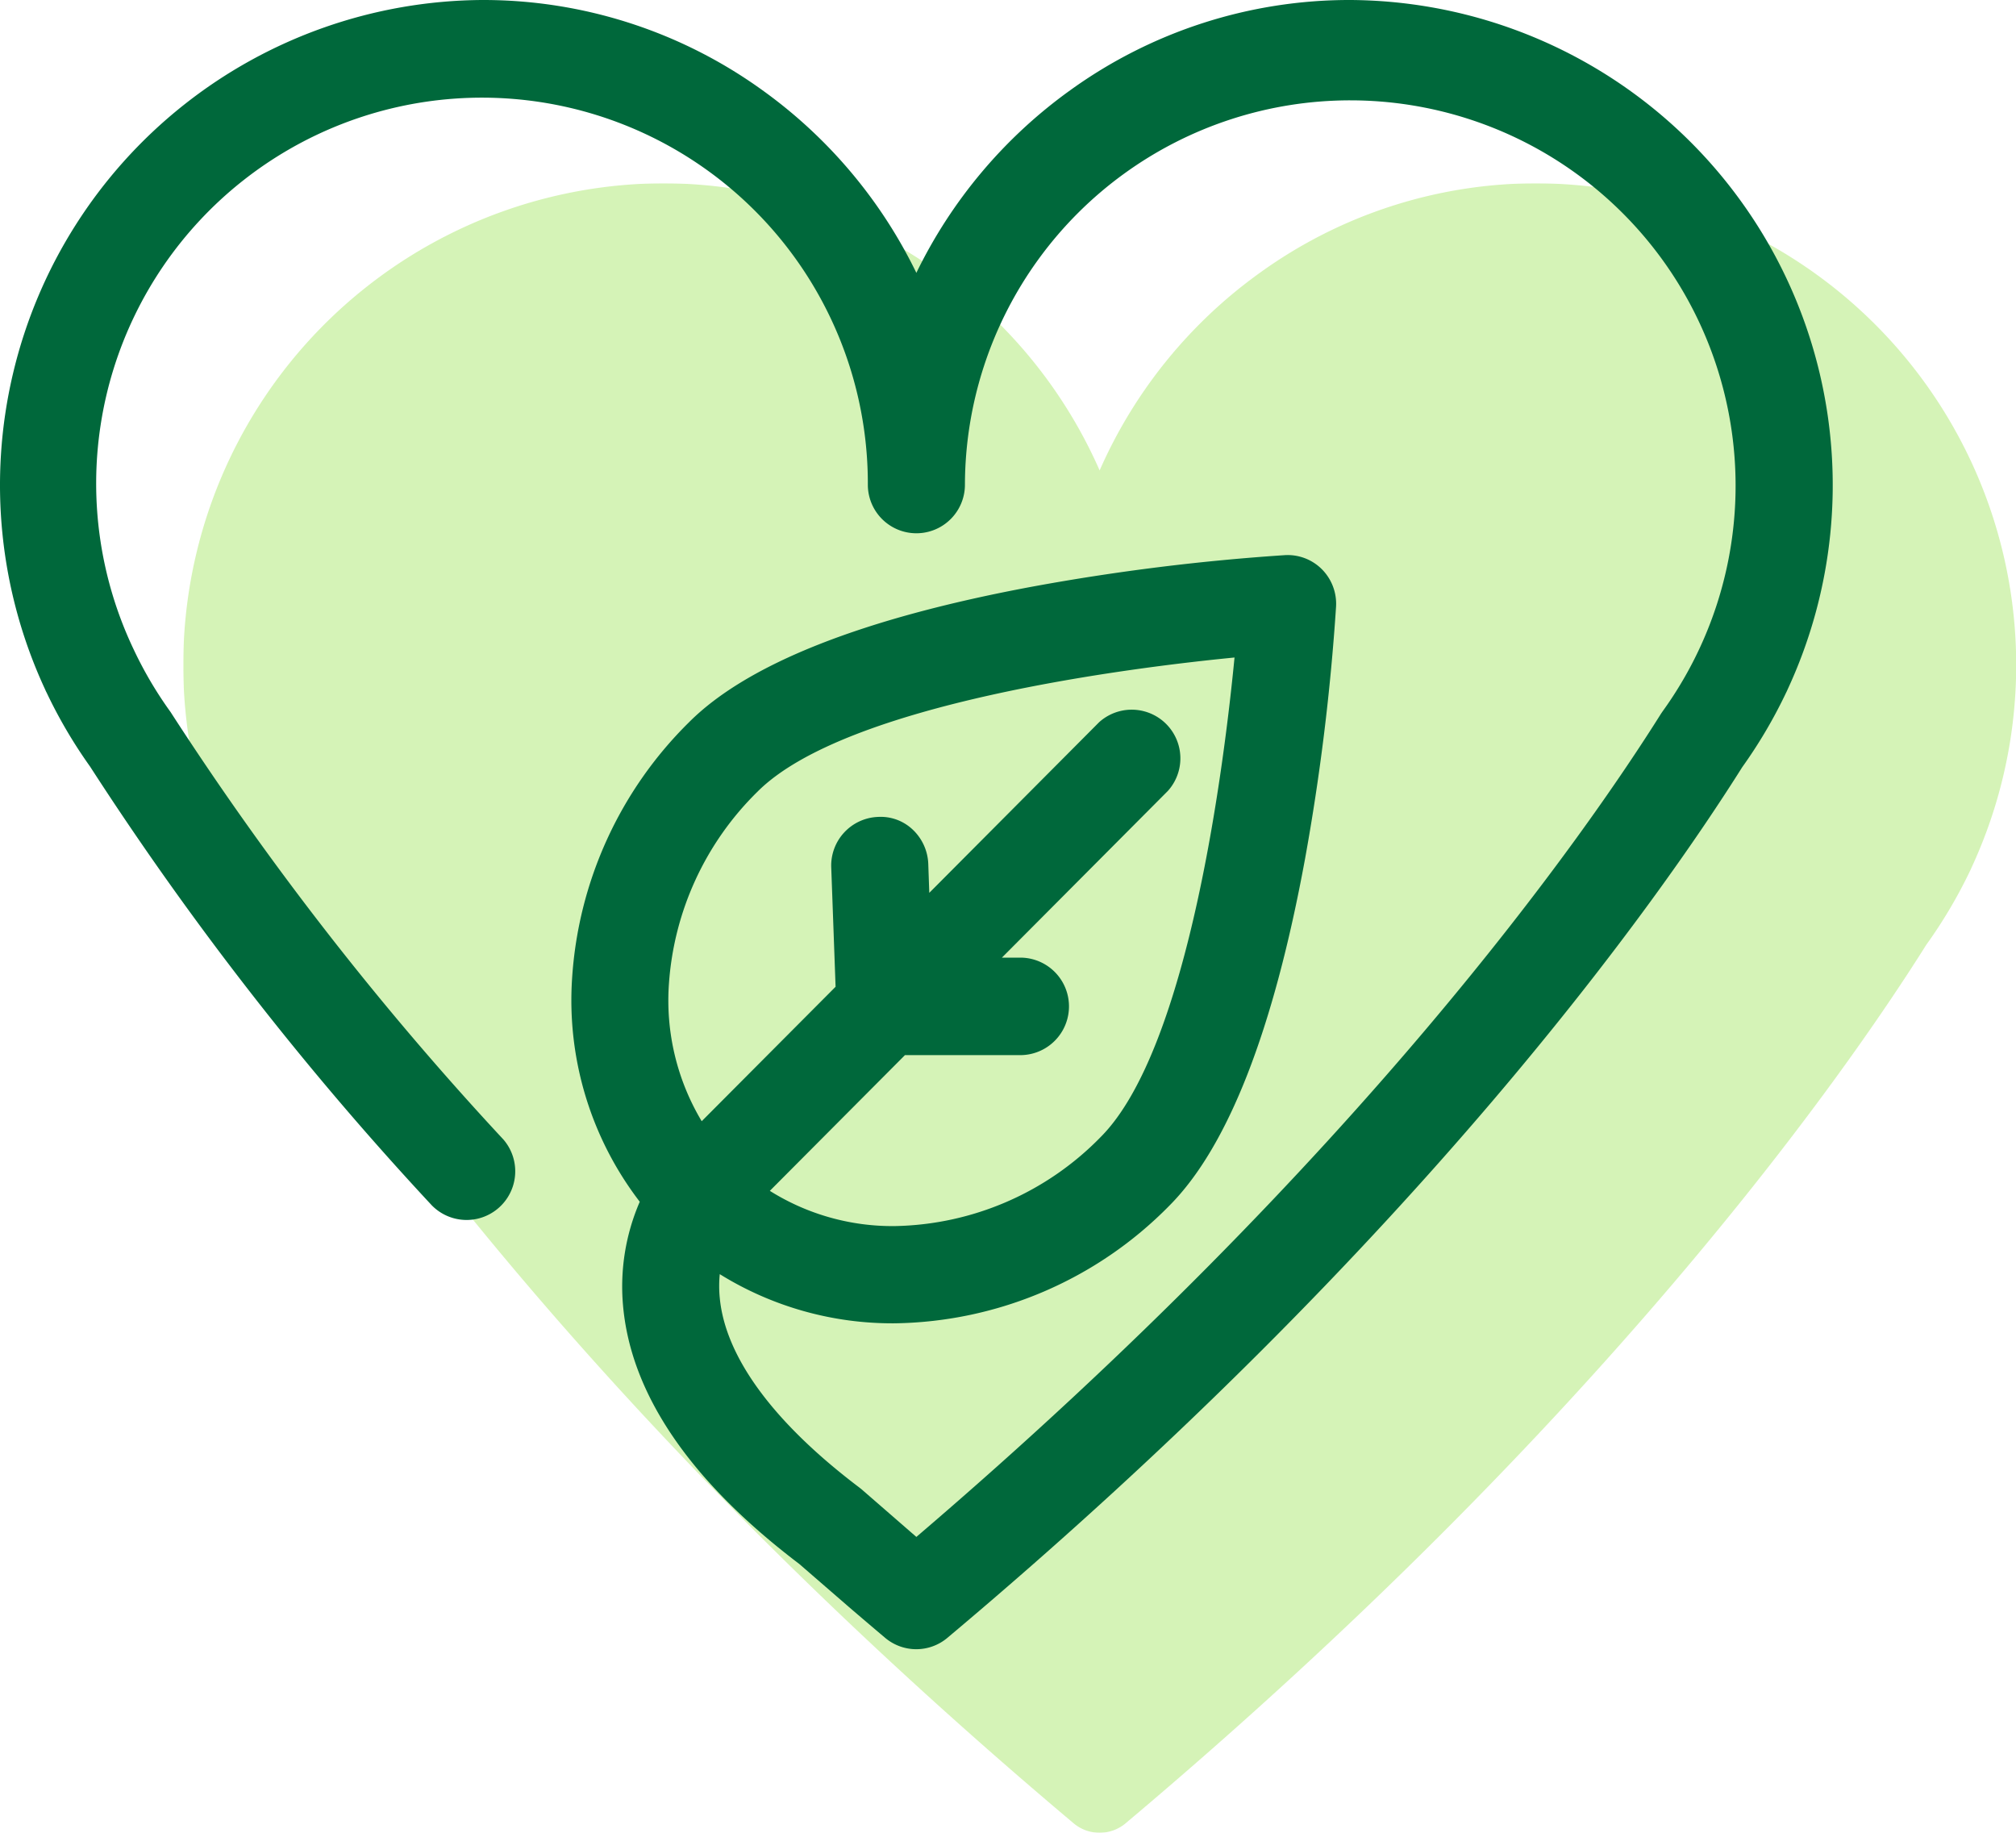 <svg xmlns="http://www.w3.org/2000/svg" xmlns:xlink="http://www.w3.org/1999/xlink" width="44" height="40" viewBox="0 0 44 40">
  <defs>
    <clipPath id="clip-path">
      <rect id="Rectangle_544" data-name="Rectangle 544" width="40" height="36" fill="#88de32"/>
    </clipPath>
    <clipPath id="clip-path-4">
      <rect id="Rectangle_545" data-name="Rectangle 545" width="40" height="36" transform="translate(0 0)" fill="#00683b"/>
    </clipPath>
  </defs>
  <g id="icn-donate" transform="translate(-1250 -84)">
    <g id="Group_352" data-name="Group 352" transform="translate(1254 88)">
      <g id="Group_351" data-name="Group 351" clip-path="url(#clip-path)">
        <g id="Group_350" data-name="Group 350" transform="translate(0 0)">
          <g id="Group_349" data-name="Group 349" clip-path="url(#clip-path)">
            <g id="Group_348" data-name="Group 348" transform="translate(0 0)" opacity="0.352">
              <g id="Group_347" data-name="Group 347">
                <g id="Group_346" data-name="Group 346" clip-path="url(#clip-path)">
                  <path id="Path_1875" data-name="Path 1875" d="M29.557,0a10.319,10.319,0,0,0-6.063,1.956A10.506,10.506,0,0,0,20,6.267a10.509,10.509,0,0,0-3.494-4.311A10.319,10.319,0,0,0,10.444,0,10.514,10.514,0,0,0,.979,14.945c.006.014.014.033.024.053a10.647,10.647,0,0,0,.955,1.625c1.788,2.845,7.078,10.421,17.473,19.169a.882.882,0,0,0,1.137,0c10.394-8.748,15.685-16.325,17.472-19.169A10.587,10.587,0,0,0,39,15c.01-.019.019-.039.024-.053A10.514,10.514,0,0,0,29.557,0" fill="#88de32"/>
                </g>
              </g>
            </g>
          </g>
        </g>
      </g>
    </g>
    <g id="icn-donate-2" data-name="icn-donate" transform="translate(1250 84)">
      <g id="Group_353" data-name="Group 353" transform="translate(0 0)" clip-path="url(#clip-path-4)">
        <path id="Path_1876" data-name="Path 1876" d="M29.47,0a10.411,10.411,0,0,0-6.114,1.971A10.612,10.612,0,0,0,20,5.955a10.611,10.611,0,0,0-3.357-3.984A10.411,10.411,0,0,0,10.53,0,10.588,10.588,0,0,0,.983,15.043c.013.03.026.059.034.072a10.587,10.587,0,0,0,.947,1.612,68.955,68.955,0,0,0,7.46,9.579,1.062,1.062,0,0,0,1.561-1.439,67.354,67.354,0,0,1-7.239-9.291.675.675,0,0,0-.039-.058,8.549,8.549,0,0,1-.787-1.339,8.421,8.421,0,1,1,16.021-3.6,1.059,1.059,0,1,0,2.119,0A8.41,8.41,0,1,1,36.29,15.521l-.035.051C34.587,18.228,29.67,25.281,20,33.543L18.8,32.5l-.047-.037c-1.87-1.415-2.923-2.846-3.044-4.138a2.651,2.651,0,0,1,0-.517,7.142,7.142,0,0,0,3.816,1.073,8.567,8.567,0,0,0,6-2.571c1.277-1.283,2.272-3.831,2.959-7.571a48.726,48.726,0,0,0,.676-5.5,1.069,1.069,0,0,0-.308-.814,1.054,1.054,0,0,0-.81-.309,48,48,0,0,0-5.472.68c-3.724.689-6.26,1.689-7.537,2.972a8.622,8.622,0,0,0-2.547,5.588,7.221,7.221,0,0,0,1.477,4.872,4.654,4.654,0,0,0-.366,2.254c.166,1.939,1.463,3.842,3.846,5.65l1.075.932c.263.226.534.456.8.681a1.055,1.055,0,0,0,1.36,0C31,27.075,36.252,19.561,38.025,16.743a10.652,10.652,0,0,0,.961-1.633c.013-.024.023-.048.027-.058A10.588,10.588,0,0,0,29.47,0M18.237,21.536,15.315,24.47a5.131,5.131,0,0,1-.716-2.989,6.5,6.5,0,0,1,1.931-4.2c1.934-1.943,8.2-2.715,10.414-2.931-.215,2.225-.983,8.518-2.918,10.462a6.437,6.437,0,0,1-4.5,1.947,5.036,5.036,0,0,1-2.724-.769l2.949-2.962h2.516a1.064,1.064,0,0,0,0-2.128h-.4l3.621-3.637a1.062,1.062,0,0,0-1.5-1.5l-3.706,3.723-.022-.63a1.084,1.084,0,0,0-.347-.757,1.015,1.015,0,0,0-.75-.27,1.063,1.063,0,0,0-1.021,1.1Z" transform="translate(0 0)" fill="#00683b"/>
      </g>
    </g>
  </g>
</svg>
